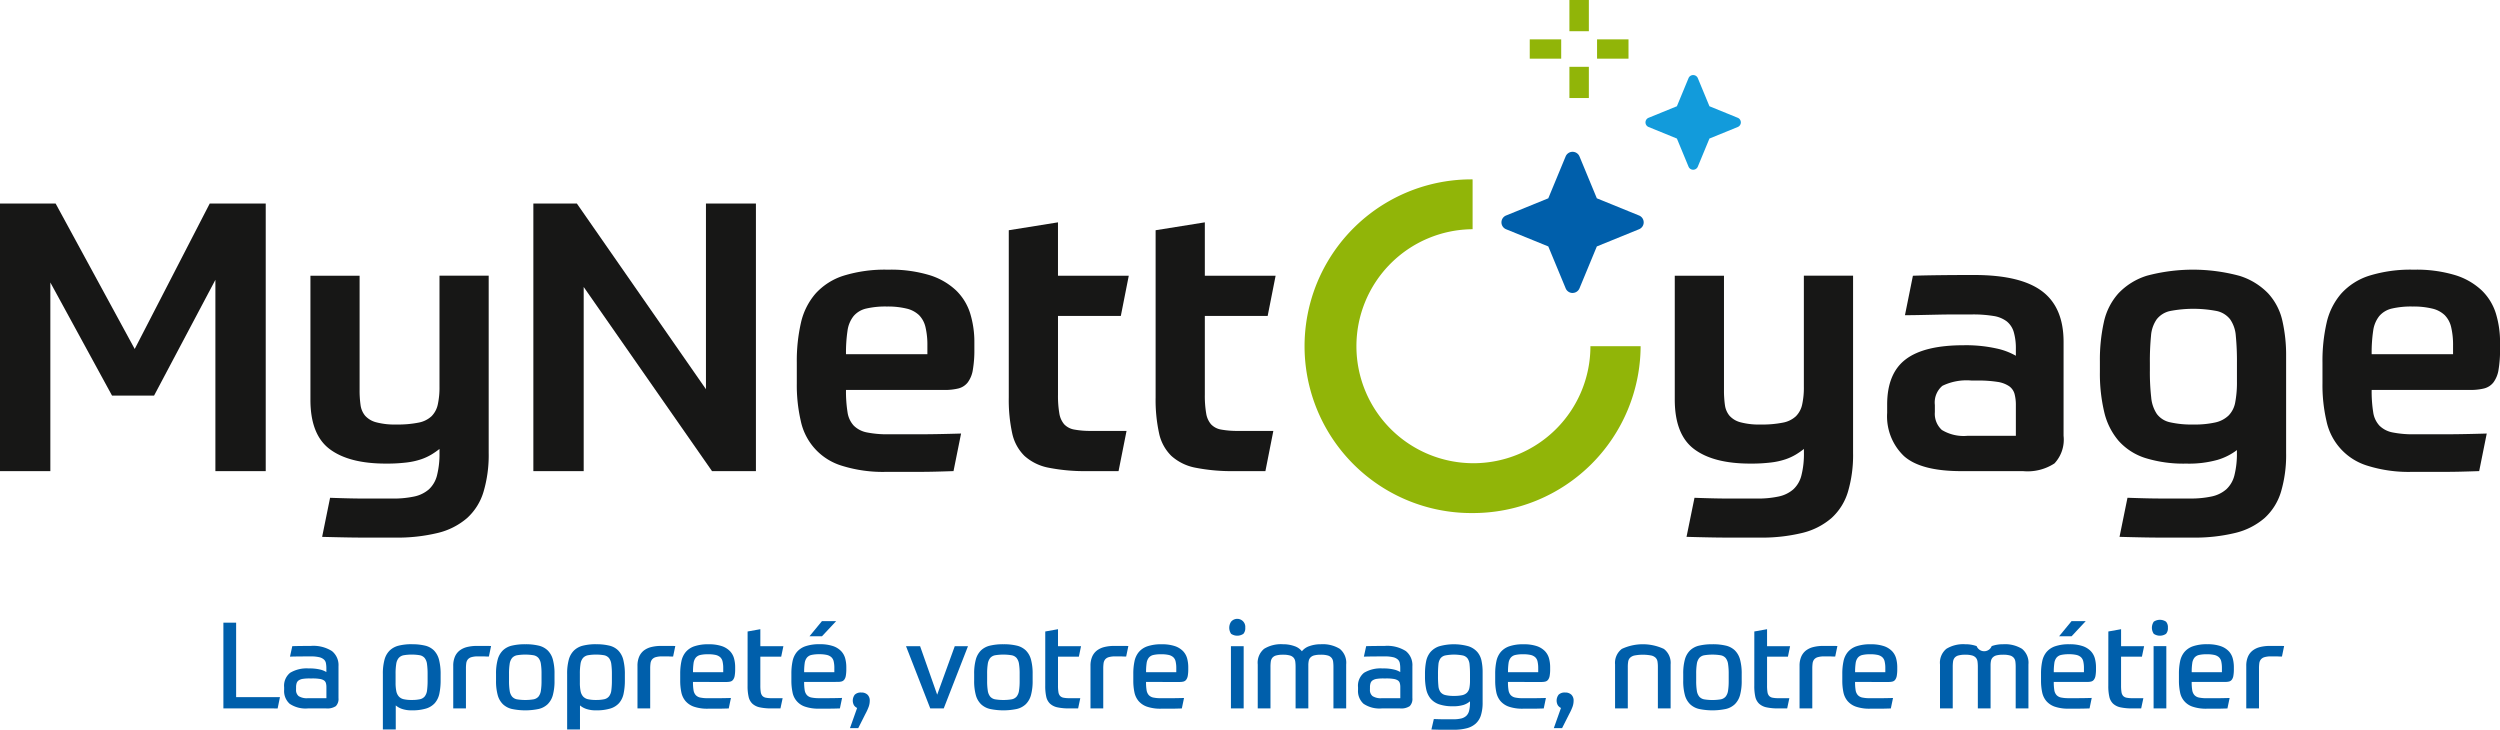 <svg id="Groupe_5" data-name="Groupe 5" xmlns="http://www.w3.org/2000/svg" xmlns:xlink="http://www.w3.org/1999/xlink" width="290.879" height="84.906" viewBox="0 0 290.879 84.906">
  <defs>
    <clipPath id="clip-path">
      <rect id="Rectangle_24" data-name="Rectangle 24" width="290.879" height="84.906" fill="none"/>
    </clipPath>
  </defs>
  <g id="Groupe_4" data-name="Groupe 4" clip-path="url(#clip-path)">
    <path id="Tracé_9" data-name="Tracé 9" d="M25.061,75.085V52.83L17.926,66.3h-4.89L5.858,53.137V75.085H0V43.955H6.474l9.2,16.92L24.4,43.955h6.518v31.13Z" transform="translate(0 -20.27)" fill="#171716"/>
    <path id="Tracé_10" data-name="Tracé 10" d="M68.825,85.373q1.233.044,2.224.066c.66.015,1.277.022,1.85.022h3.194a11.427,11.427,0,0,0,2.531-.24,3.778,3.778,0,0,0,1.7-.831,3.3,3.3,0,0,0,.946-1.64,10.165,10.165,0,0,0,.286-2.623v-.438a8.868,8.868,0,0,1-.946.656,6.333,6.333,0,0,1-1.189.546,8.435,8.435,0,0,1-1.673.372,19.111,19.111,0,0,1-2.444.131q-4.274,0-6.52-1.684t-2.245-5.749V59.533H72.26V72.825a12.106,12.106,0,0,0,.11,1.749A2.458,2.458,0,0,0,72.9,75.82a2.6,2.6,0,0,0,1.277.765,8.372,8.372,0,0,0,2.356.262,12.282,12.282,0,0,0,2.576-.219,3.038,3.038,0,0,0,1.52-.743,2.761,2.761,0,0,0,.726-1.355,9.214,9.214,0,0,0,.2-2.1v-12.9H87.28V80.17a14.98,14.98,0,0,1-.6,4.5,6.706,6.706,0,0,1-1.914,3.061,8.112,8.112,0,0,1-3.391,1.727,19.934,19.934,0,0,1-5.021.546H72.789q-.968,0-2.136-.022T67.9,89.92Z" transform="translate(-30.42 -27.454)" fill="#171716"/>
    <path id="Tracé_11" data-name="Tracé 11" d="M119.391,43.954l15.018,21.6v-21.6h5.814v31.13h-5.109L120.184,53.661V75.084h-5.857V43.954Z" transform="translate(-52.27 -20.27)" fill="#171716"/>
    <path id="Tracé_12" data-name="Tracé 12" d="M176.523,72.226a15.372,15.372,0,0,0,.177,2.579,2.906,2.906,0,0,0,.726,1.574,2.965,2.965,0,0,0,1.519.788,12.02,12.02,0,0,0,2.555.218h3.524q1.982,0,4.888-.087l-.88,4.372q-1.234.043-2.2.066t-1.872.022h-3.723a16.011,16.011,0,0,1-5.153-.7,6.921,6.921,0,0,1-4.822-5.225,18.456,18.456,0,0,1-.463-4.351V69.034a19.871,19.871,0,0,1,.485-4.635,7.8,7.8,0,0,1,1.7-3.388,7.417,7.417,0,0,1,3.257-2.077,16.268,16.268,0,0,1,5.176-.7,15.575,15.575,0,0,1,4.822.634,7.9,7.9,0,0,1,3.084,1.771,6.353,6.353,0,0,1,1.651,2.689,11.326,11.326,0,0,1,.485,3.388v.744a13.557,13.557,0,0,1-.177,2.426,3.3,3.3,0,0,1-.594,1.465,1.994,1.994,0,0,1-1.079.7,6.465,6.465,0,0,1-1.63.175Zm4.758-9.706a9.943,9.943,0,0,0-2.423.24,2.728,2.728,0,0,0-1.453.875,3.5,3.5,0,0,0-.705,1.7,17.324,17.324,0,0,0-.177,2.733h9.47V67.067a8.954,8.954,0,0,0-.22-2.142,2.932,2.932,0,0,0-.749-1.4,3.14,3.14,0,0,0-1.454-.765,9.279,9.279,0,0,0-2.29-.24" transform="translate(-78.09 -26.856)" fill="#171716"/>
    <path id="Tracé_13" data-name="Tracé 13" d="M229.01,76.955h-3.567a21.752,21.752,0,0,1-4.559-.393,5.817,5.817,0,0,1-2.82-1.377,5.226,5.226,0,0,1-1.431-2.646,18.307,18.307,0,0,1-.395-4.153V48.929l5.725-.918V54.22H230.2l-.925,4.679h-7.311V68.08a12.058,12.058,0,0,0,.154,2.143,2.576,2.576,0,0,0,.572,1.289,2.113,2.113,0,0,0,1.19.613,10.306,10.306,0,0,0,1.96.153h4.1Z" transform="translate(-98.865 -22.141)" fill="#171716"/>
    <path id="Tracé_14" data-name="Tracé 14" d="M260.49,76.955h-3.567a21.742,21.742,0,0,1-4.557-.393,5.81,5.81,0,0,1-2.819-1.377,5.206,5.206,0,0,1-1.431-2.646,18.227,18.227,0,0,1-.4-4.153V48.929l5.726-.918V54.22h8.236l-.925,4.679h-7.311V68.08a12.037,12.037,0,0,0,.155,2.143,2.544,2.544,0,0,0,.572,1.289,2.1,2.1,0,0,0,1.189.613,10.318,10.318,0,0,0,1.96.153h4.095Z" transform="translate(-113.258 -22.141)" fill="#171716"/>
    <path id="Tracé_15" data-name="Tracé 15" d="M361.294,85.373q1.234.044,2.225.066c.66.015,1.278.022,1.85.022h3.193a11.437,11.437,0,0,0,2.532-.24,3.781,3.781,0,0,0,1.7-.831,3.292,3.292,0,0,0,.946-1.64,10.137,10.137,0,0,0,.287-2.623v-.438a9.034,9.034,0,0,1-.946.656,6.367,6.367,0,0,1-1.19.546,8.413,8.413,0,0,1-1.672.372,19.129,19.129,0,0,1-2.445.131q-4.272,0-6.519-1.684T359,73.962V59.533h5.726V72.825a12.123,12.123,0,0,0,.109,1.749,2.459,2.459,0,0,0,.53,1.247,2.59,2.59,0,0,0,1.278.765,8.372,8.372,0,0,0,2.356.262,12.3,12.3,0,0,0,2.576-.219,3.032,3.032,0,0,0,1.519-.743,2.752,2.752,0,0,0,.726-1.355,9.2,9.2,0,0,0,.2-2.1v-12.9h5.726V80.17a15.035,15.035,0,0,1-.595,4.5,6.722,6.722,0,0,1-1.916,3.061,8.108,8.108,0,0,1-3.39,1.727,19.943,19.943,0,0,1-5.022.546h-3.568q-.968,0-2.136-.022t-2.751-.066Z" transform="translate(-164.138 -27.454)" fill="#171716"/>
    <path id="Tracé_16" data-name="Tracé 16" d="M425.049,78.084a4.047,4.047,0,0,1-1.058,3.213,5.719,5.719,0,0,1-3.656.9h-7.179q-4.715,0-6.673-1.749a6.383,6.383,0,0,1-1.959-5.028v-.962q0-3.628,2.158-5.268t6.738-1.64a16.4,16.4,0,0,1,3.81.372,7.783,7.783,0,0,1,2.269.853v-.787a6.818,6.818,0,0,0-.243-1.967,2.49,2.49,0,0,0-.815-1.246,3.415,3.415,0,0,0-1.564-.634,14.716,14.716,0,0,0-2.489-.175h-1.85c-.676,0-1.357.007-2.047.022l-2.047.043c-.676.015-1.293.023-1.85.023l.925-4.591q1.232-.042,3.082-.065t4.053-.022q5.373,0,7.884,1.881t2.512,5.9Zm-5.55,0V74.543a5.015,5.015,0,0,0-.154-1.334,1.639,1.639,0,0,0-.639-.9,3.3,3.3,0,0,0-1.366-.5,14.229,14.229,0,0,0-2.333-.152h-.662a6.467,6.467,0,0,0-3.391.612,2.529,2.529,0,0,0-.88,2.23v.831a2.543,2.543,0,0,0,.814,2.076,4.886,4.886,0,0,0,3.017.678Z" transform="translate(-184.95 -27.38)" fill="#171716"/>
    <path id="Tracé_17" data-name="Tracé 17" d="M466.069,79.223a7.046,7.046,0,0,1-2.247,1.136,12.346,12.346,0,0,1-3.655.438,14.94,14.94,0,0,1-4.778-.656,7.006,7.006,0,0,1-3.083-1.99,7.914,7.914,0,0,1-1.675-3.345,19.331,19.331,0,0,1-.506-4.678V68.9a20.263,20.263,0,0,1,.463-4.569,7.336,7.336,0,0,1,1.695-3.345,7.7,7.7,0,0,1,3.326-2.055,20.767,20.767,0,0,1,10.769.023A7.877,7.877,0,0,1,469.7,60.99a6.952,6.952,0,0,1,1.653,3.171,18,18,0,0,1,.44,4.131v11.28a15.038,15.038,0,0,1-.595,4.5,6.732,6.732,0,0,1-1.915,3.061,8.1,8.1,0,0,1-3.392,1.726,19.923,19.923,0,0,1-5.02.547H457.3q-.97,0-2.136-.022t-2.754-.066l.925-4.547q1.233.043,2.224.066t1.85.022h3.194a11.407,11.407,0,0,0,2.533-.24,3.768,3.768,0,0,0,1.695-.83,3.3,3.3,0,0,0,.949-1.64,10.209,10.209,0,0,0,.286-2.623ZM461,76.249a10.948,10.948,0,0,0,2.555-.241A3.232,3.232,0,0,0,465.1,75.2a2.922,2.922,0,0,0,.771-1.53,12.433,12.433,0,0,0,.2-2.448V69.079a30.6,30.6,0,0,0-.132-3.147,3.833,3.833,0,0,0-.661-1.924,2.7,2.7,0,0,0-1.541-.961,14.346,14.346,0,0,0-5.463,0,2.7,2.7,0,0,0-1.54.961,3.844,3.844,0,0,0-.661,1.924,30.28,30.28,0,0,0-.132,3.147v.875a25.876,25.876,0,0,0,.155,3.148,4.121,4.121,0,0,0,.659,1.923,2.591,2.591,0,0,0,1.519.962,11.32,11.32,0,0,0,2.731.262" transform="translate(-205.799 -26.856)" fill="#171716"/>
    <path id="Tracé_18" data-name="Tracé 18" d="M503.559,72.226a15.37,15.37,0,0,0,.177,2.579,2.906,2.906,0,0,0,.726,1.574,2.964,2.964,0,0,0,1.519.788,12.021,12.021,0,0,0,2.555.218h3.524q1.982,0,4.888-.087l-.88,4.372q-1.234.043-2.2.066t-1.872.022h-3.722a16.01,16.01,0,0,1-5.153-.7,6.921,6.921,0,0,1-4.822-5.225,18.457,18.457,0,0,1-.463-4.351V69.034a19.872,19.872,0,0,1,.485-4.635,7.8,7.8,0,0,1,1.7-3.388,7.418,7.418,0,0,1,3.257-2.077,16.268,16.268,0,0,1,5.176-.7,15.575,15.575,0,0,1,4.822.634,7.9,7.9,0,0,1,3.084,1.771,6.353,6.353,0,0,1,1.651,2.689,11.326,11.326,0,0,1,.485,3.388v.744a13.555,13.555,0,0,1-.177,2.426,3.3,3.3,0,0,1-.594,1.465,1.994,1.994,0,0,1-1.079.7,6.466,6.466,0,0,1-1.63.175Zm4.758-9.706a9.944,9.944,0,0,0-2.423.24,2.728,2.728,0,0,0-1.453.875,3.5,3.5,0,0,0-.705,1.7,17.322,17.322,0,0,0-.177,2.733h9.47V67.067a8.955,8.955,0,0,0-.22-2.142,2.932,2.932,0,0,0-.749-1.4,3.14,3.14,0,0,0-1.454-.765,9.279,9.279,0,0,0-2.29-.24" transform="translate(-227.612 -26.856)" fill="#171716"/>
    <g id="Groupe_96" data-name="Groupe 96">
      <path id="Tracé_7" data-name="Tracé 7" d="M330.128,49.2a.871.871,0,0,1-.805-.536L327.3,43.784l-4.911-2a.863.863,0,0,1,0-1.6l4.911-2,2.018-4.875a.874.874,0,0,1,1.611,0l2.018,4.875,4.911,2a.862.862,0,0,1,0,1.6l-4.911,2-2.018,4.875a.87.87,0,0,1-.806.536" transform="translate(-147.153 -15.111)" fill="#005fab"/>
      <path id="Tracé_8" data-name="Tracé 8" d="M299.192,77.557a19.413,19.413,0,1,1,0-38.825v5.8A13.613,13.613,0,1,0,312.9,58.145h5.842a19.506,19.506,0,0,1-19.555,19.412" transform="translate(-127.852 -17.862)" fill="#91b508"/>
      <path id="Tracé_19" data-name="Tracé 19" d="M363.815,21.715a.58.58,0,0,1-.362.536l-3.293,1.343-1.353,3.269a.585.585,0,0,1-1.08,0l-1.353-3.269-3.293-1.343a.578.578,0,0,1,0-1.072l3.293-1.343,1.353-3.27a.586.586,0,0,1,1.08,0l1.353,3.27,3.293,1.343a.58.58,0,0,1,.362.536" transform="translate(-161.264 -7.474)" fill="#129bdb"/>
      <rect id="Rectangle_20" data-name="Rectangle 20" width="2.262" height="3.632" transform="translate(182.604)" fill="#91b508"/>
      <rect id="Rectangle_21" data-name="Rectangle 21" width="2.262" height="3.632" transform="translate(182.604 7.774)" fill="#91b508"/>
      <rect id="Rectangle_22" data-name="Rectangle 22" width="3.659" height="2.246" transform="translate(185.82 4.58)" fill="#91b508"/>
      <rect id="Rectangle_23" data-name="Rectangle 23" width="3.659" height="2.246" transform="translate(177.989 4.58)" fill="#91b508"/>
    </g>
    <path id="Tracé_20" data-name="Tracé 20" d="M49.368,134.458v8.658h5.1l-.269,1.317H47.886v-9.975Z" transform="translate(-21.894 -62.006)" fill="#005fab"/>
    <path id="Tracé_21" data-name="Tracé 21" d="M67.232,145.541a1.191,1.191,0,0,1-.31.939,1.778,1.778,0,0,1-1.13.266H63.676a3.307,3.307,0,0,1-2.125-.54,1.992,1.992,0,0,1-.643-1.618v-.308a1.931,1.931,0,0,1,.7-1.681,3.753,3.753,0,0,1,2.18-.505,5.169,5.169,0,0,1,1.327.134,2.444,2.444,0,0,1,.706.287v-.421a3.184,3.184,0,0,0-.051-.609.76.76,0,0,0-.239-.434,1.257,1.257,0,0,0-.549-.266,4.165,4.165,0,0,0-.981-.092q-.592,0-1.264.008c-.445,0-.829.011-1.149.021l.267-1.219c.265-.01.589-.017.975-.021s.776-.008,1.171-.008a4.041,4.041,0,0,1,2.47.6,2.09,2.09,0,0,1,.762,1.757Zm-4.938-.966a.9.9,0,0,0,.3.736,1.764,1.764,0,0,0,1.086.244h2.146v-1.288a1.679,1.679,0,0,0-.057-.463.573.573,0,0,0-.225-.315,1.245,1.245,0,0,0-.494-.175,5.228,5.228,0,0,0-.861-.057h-.324a5,5,0,0,0-.77.049,1.181,1.181,0,0,0-.479.169.62.62,0,0,0-.248.315,1.479,1.479,0,0,0-.07.49Z" transform="translate(-27.848 -64.32)" fill="#005fab"/>
    <path id="Tracé_22" data-name="Tracé 22" d="M85.447,139.112a6.331,6.331,0,0,1,1.539.161,2.186,2.186,0,0,1,1.037.567,2.4,2.4,0,0,1,.586,1.086,6.7,6.7,0,0,1,.184,1.716v.63a7.479,7.479,0,0,1-.148,1.59,2.431,2.431,0,0,1-.524,1.093,2.236,2.236,0,0,1-1.022.637,5.531,5.531,0,0,1-1.666.21,3.4,3.4,0,0,1-1.121-.161,2.189,2.189,0,0,1-.74-.413v2.8h-1.5v-6.459a6.138,6.138,0,0,1,.191-1.661,2.352,2.352,0,0,1,.6-1.064,2.314,2.314,0,0,1,1.045-.568,6.1,6.1,0,0,1,1.537-.167m-.015,6.486a4.316,4.316,0,0,0,.954-.084.988.988,0,0,0,.564-.336,1.427,1.427,0,0,0,.267-.707,9.039,9.039,0,0,0,.063-1.2v-.63a8.445,8.445,0,0,0-.07-1.225,1.405,1.405,0,0,0-.275-.7.974.974,0,0,0-.565-.322,5.713,5.713,0,0,0-1.87,0,1.033,1.033,0,0,0-.579.315,1.362,1.362,0,0,0-.289.68,7.021,7.021,0,0,0-.078,1.184v.994a4.88,4.88,0,0,0,.085,1.009,1.316,1.316,0,0,0,.3.624,1.083,1.083,0,0,0,.579.315,4.142,4.142,0,0,0,.916.084" transform="translate(-37.525 -64.153)" fill="#005fab"/>
    <path id="Tracé_23" data-name="Tracé 23" d="M97.155,146.746v-4.959a2.623,2.623,0,0,1,.2-1.072A1.807,1.807,0,0,1,97.91,140a2.349,2.349,0,0,1,.867-.4,4.7,4.7,0,0,1,1.13-.126h1.043c.246,0,.447.005.606.013l-.252,1.22h-.142c-.085,0-.189,0-.31-.008s-.254-.007-.4-.007h-.409a2.626,2.626,0,0,0-.776.091.845.845,0,0,0-.422.273.9.9,0,0,0-.178.448,4.689,4.689,0,0,0-.034.6v4.637Z" transform="translate(-44.42 -64.32)" fill="#005fab"/>
    <path id="Tracé_24" data-name="Tracé 24" d="M109.734,139.112a6.5,6.5,0,0,1,1.558.161,2.257,2.257,0,0,1,1.051.56,2.361,2.361,0,0,1,.6,1.065,6.2,6.2,0,0,1,.191,1.674v.771a6.2,6.2,0,0,1-.191,1.674,2.36,2.36,0,0,1-.6,1.064,2.258,2.258,0,0,1-1.051.561,7.628,7.628,0,0,1-3.119,0,2.258,2.258,0,0,1-1.052-.561,2.354,2.354,0,0,1-.6-1.064,6.174,6.174,0,0,1-.191-1.674v-.771a6.174,6.174,0,0,1,.191-1.674,2.355,2.355,0,0,1,.6-1.065,2.256,2.256,0,0,1,1.052-.56,6.511,6.511,0,0,1,1.561-.161m1.889,3.46a7.233,7.233,0,0,0-.077-1.184,1.415,1.415,0,0,0-.282-.68,1.007,1.007,0,0,0-.573-.315,6.013,6.013,0,0,0-1.919,0,1,1,0,0,0-.573.315,1.415,1.415,0,0,0-.282.68,7.232,7.232,0,0,0-.077,1.184v.771a7.25,7.25,0,0,0,.077,1.184,1.411,1.411,0,0,0,.282.679,1,1,0,0,0,.573.316,6.054,6.054,0,0,0,1.919,0,1.008,1.008,0,0,0,.573-.316,1.411,1.411,0,0,0,.282-.679,7.251,7.251,0,0,0,.077-1.184Z" transform="translate(-48.615 -64.153)" fill="#005fab"/>
    <path id="Tracé_25" data-name="Tracé 25" d="M124.943,139.112a6.313,6.313,0,0,1,1.537.161,2.17,2.17,0,0,1,1.037.567,2.391,2.391,0,0,1,.587,1.086,6.809,6.809,0,0,1,.182,1.716v.63a7.34,7.34,0,0,1-.148,1.59,2.429,2.429,0,0,1-.522,1.093,2.255,2.255,0,0,1-1.024.637,5.523,5.523,0,0,1-1.664.21,3.39,3.39,0,0,1-1.121-.161,2.2,2.2,0,0,1-.743-.413v2.8H121.57v-6.459a6.138,6.138,0,0,1,.191-1.661,2.352,2.352,0,0,1,.6-1.064,2.3,2.3,0,0,1,1.043-.568,6.132,6.132,0,0,1,1.539-.167m-.015,6.486a4.3,4.3,0,0,0,.952-.084.988.988,0,0,0,.564-.336,1.407,1.407,0,0,0,.269-.707,9.038,9.038,0,0,0,.064-1.2v-.63a8.444,8.444,0,0,0-.07-1.225,1.436,1.436,0,0,0-.275-.7.981.981,0,0,0-.565-.322,5.713,5.713,0,0,0-1.87,0,1.021,1.021,0,0,0-.579.315,1.358,1.358,0,0,0-.29.68,7.227,7.227,0,0,0-.077,1.184v.994a4.88,4.88,0,0,0,.085,1.009,1.314,1.314,0,0,0,.295.624,1.1,1.1,0,0,0,.579.315,4.176,4.176,0,0,0,.918.084" transform="translate(-55.582 -64.153)" fill="#005fab"/>
    <path id="Tracé_26" data-name="Tracé 26" d="M136.648,146.746v-4.959a2.623,2.623,0,0,1,.2-1.072A1.826,1.826,0,0,1,137.4,140a2.376,2.376,0,0,1,.869-.4,4.676,4.676,0,0,1,1.128-.126h1.045c.244,0,.445.005.606.013l-.254,1.22h-.14c-.085,0-.189,0-.312-.008s-.254-.007-.394-.007h-.409a2.606,2.606,0,0,0-.776.091.852.852,0,0,0-.424.273.924.924,0,0,0-.176.448,4.661,4.661,0,0,0-.036.6v4.637Z" transform="translate(-62.476 -64.32)" fill="#005fab"/>
    <path id="Tracé_27" data-name="Tracé 27" d="M147.3,143.5a5.7,5.7,0,0,0,.064.953,1.123,1.123,0,0,0,.254.574.987.987,0,0,0,.53.287,4.235,4.235,0,0,0,.9.077h1.037c.418,0,.963-.008,1.631-.027l-.255,1.218c-.293.01-.541.016-.749.021s-.4.008-.572.008h-1.092a4.816,4.816,0,0,1-1.631-.232,2.278,2.278,0,0,1-.988-.658,2.316,2.316,0,0,1-.488-1.037,6.64,6.64,0,0,1-.127-1.351v-.785a6.871,6.871,0,0,1,.136-1.435,2.459,2.459,0,0,1,.494-1.079,2.273,2.273,0,0,1,1-.68,4.9,4.9,0,0,1,1.673-.238,4.651,4.651,0,0,1,1.546.217,2.39,2.39,0,0,1,.946.588,1.986,1.986,0,0,1,.473.855,3.929,3.929,0,0,1,.127,1v.211a4.385,4.385,0,0,1-.057.8,1.057,1.057,0,0,1-.185.456.571.571,0,0,1-.316.211,1.891,1.891,0,0,1-.46.048Zm1.752-3.222a3.918,3.918,0,0,0-.9.083.973.973,0,0,0-.53.316,1.3,1.3,0,0,0-.254.638,6.955,6.955,0,0,0-.064,1.05h3.516v-.477a3.336,3.336,0,0,0-.079-.776.947.947,0,0,0-.282-.5,1.2,1.2,0,0,0-.543-.259,3.967,3.967,0,0,0-.861-.077" transform="translate(-66.671 -64.153)" fill="#005fab"/>
    <path id="Tracé_28" data-name="Tracé 28" d="M160.253,136.128l1.482-.266v1.975h2.682l-.255,1.219h-2.428v3.362a4.912,4.912,0,0,0,.049.757.882.882,0,0,0,.191.448.746.746,0,0,0,.4.21,3.259,3.259,0,0,0,.67.056h1.285l-.255,1.191h-1.016a6.334,6.334,0,0,1-1.391-.126,1.82,1.82,0,0,1-.861-.427,1.586,1.586,0,0,1-.436-.805,5.51,5.51,0,0,1-.121-1.261Z" transform="translate(-73.268 -62.654)" fill="#005fab"/>
    <path id="Tracé_29" data-name="Tracé 29" d="M171.122,141.194a5.754,5.754,0,0,0,.064.953,1.117,1.117,0,0,0,.255.574.973.973,0,0,0,.528.287,4.22,4.22,0,0,0,.9.077h1.037q.63,0,1.631-.027l-.254,1.219-.746.021c-.208,0-.4.007-.573.007h-1.095a4.824,4.824,0,0,1-1.63-.231,2.167,2.167,0,0,1-1.473-1.7,6.56,6.56,0,0,1-.128-1.351v-.785a7.029,7.029,0,0,1,.134-1.435,2.478,2.478,0,0,1,.494-1.079,2.279,2.279,0,0,1,1-.679,4.882,4.882,0,0,1,1.671-.238,4.615,4.615,0,0,1,1.546.217,2.368,2.368,0,0,1,.946.588,1.967,1.967,0,0,1,.473.855,3.93,3.93,0,0,1,.128,1v.21a4.387,4.387,0,0,1-.058.8,1.031,1.031,0,0,1-.182.455.577.577,0,0,1-.318.211,1.853,1.853,0,0,1-.458.048Zm1.749-3.222a3.905,3.905,0,0,0-.9.084.957.957,0,0,0-.528.316,1.292,1.292,0,0,0-.255.637,7.029,7.029,0,0,0-.064,1.05h3.513v-.476a3.352,3.352,0,0,0-.076-.777.952.952,0,0,0-.284-.5,1.2,1.2,0,0,0-.543-.259,3.955,3.955,0,0,0-.861-.077m.325-3.853h1.652l-1.652,1.765h-1.453Z" transform="translate(-77.56 -61.851)" fill="#005fab"/>
    <path id="Tracé_30" data-name="Tracé 30" d="M183.155,153.684h-.961l.834-2.353a.87.87,0,0,1-.373-.322,1.134,1.134,0,0,1,.1-1.22.992.992,0,0,1,.754-.251,1,1,0,0,1,.727.251.93.93,0,0,1,.261.7,2.081,2.081,0,0,1-.112.672,6.207,6.207,0,0,1-.395.869Z" transform="translate(-83.3 -68.961)" fill="#005fab"/>
    <path id="Tracé_31" data-name="Tracé 31" d="M195.847,139.528l1.989,5.645,2.046-5.645h1.539l-2.823,7.243h-1.567l-2.823-7.243Z" transform="translate(-88.793 -64.345)" fill="#005fab"/>
    <path id="Tracé_32" data-name="Tracé 32" d="M212.222,139.112a6.5,6.5,0,0,1,1.558.161,2.257,2.257,0,0,1,1.051.56,2.361,2.361,0,0,1,.6,1.065,6.2,6.2,0,0,1,.191,1.674v.771a6.2,6.2,0,0,1-.191,1.674,2.36,2.36,0,0,1-.6,1.064,2.259,2.259,0,0,1-1.051.561,7.628,7.628,0,0,1-3.119,0,2.258,2.258,0,0,1-1.052-.561,2.354,2.354,0,0,1-.6-1.064,6.174,6.174,0,0,1-.191-1.674v-.771a6.175,6.175,0,0,1,.191-1.674,2.355,2.355,0,0,1,.6-1.065,2.256,2.256,0,0,1,1.052-.56,6.511,6.511,0,0,1,1.561-.161m1.889,3.46a7.232,7.232,0,0,0-.077-1.184,1.415,1.415,0,0,0-.282-.68,1.007,1.007,0,0,0-.573-.315,6.013,6.013,0,0,0-1.919,0,1,1,0,0,0-.573.315,1.415,1.415,0,0,0-.282.68,7.232,7.232,0,0,0-.077,1.184v.771a7.25,7.25,0,0,0,.077,1.184,1.411,1.411,0,0,0,.282.679,1,1,0,0,0,.573.316,6.054,6.054,0,0,0,1.919,0,1.008,1.008,0,0,0,.573-.316,1.411,1.411,0,0,0,.282-.679,7.25,7.25,0,0,0,.077-1.184Z" transform="translate(-95.473 -64.153)" fill="#005fab"/>
    <path id="Tracé_33" data-name="Tracé 33" d="M224.058,136.128l1.482-.266v1.975h2.68l-.252,1.219H225.54v3.362a4.649,4.649,0,0,0,.049.757.846.846,0,0,0,.191.448.731.731,0,0,0,.4.21,3.259,3.259,0,0,0,.67.056h1.283l-.252,1.191h-1.018a6.3,6.3,0,0,1-1.389-.126,1.82,1.82,0,0,1-.861-.427,1.589,1.589,0,0,1-.439-.805,5.651,5.651,0,0,1-.119-1.261Z" transform="translate(-102.44 -62.654)" fill="#005fab"/>
    <path id="Tracé_34" data-name="Tracé 34" d="M233.753,146.746v-4.959a2.623,2.623,0,0,1,.2-1.072,1.826,1.826,0,0,1,.558-.715,2.376,2.376,0,0,1,.869-.4,4.677,4.677,0,0,1,1.128-.126h1.045c.244,0,.445.005.606.013l-.254,1.22h-.14c-.085,0-.189,0-.312-.008s-.254-.007-.394-.007h-.409a2.606,2.606,0,0,0-.776.091.852.852,0,0,0-.424.273.924.924,0,0,0-.176.448,4.661,4.661,0,0,0-.036.6v4.637Z" transform="translate(-106.873 -64.32)" fill="#005fab"/>
    <path id="Tracé_35" data-name="Tracé 35" d="M244.411,143.5a5.7,5.7,0,0,0,.064.953,1.123,1.123,0,0,0,.254.574.987.987,0,0,0,.53.287,4.236,4.236,0,0,0,.9.077H247.2c.418,0,.963-.008,1.631-.027l-.255,1.218c-.293.01-.541.016-.749.021s-.4.008-.572.008h-1.092a4.816,4.816,0,0,1-1.631-.232,2.278,2.278,0,0,1-.988-.658,2.316,2.316,0,0,1-.488-1.037,6.639,6.639,0,0,1-.127-1.351v-.785a6.871,6.871,0,0,1,.136-1.435,2.459,2.459,0,0,1,.494-1.079,2.273,2.273,0,0,1,1-.68,4.9,4.9,0,0,1,1.673-.238,4.651,4.651,0,0,1,1.546.217,2.39,2.39,0,0,1,.946.588,1.986,1.986,0,0,1,.473.855,3.929,3.929,0,0,1,.127,1v.211a4.385,4.385,0,0,1-.057.8,1.057,1.057,0,0,1-.185.456.572.572,0,0,1-.316.211,1.891,1.891,0,0,1-.46.048Zm1.752-3.222a3.918,3.918,0,0,0-.9.083.973.973,0,0,0-.53.316,1.3,1.3,0,0,0-.254.638,6.957,6.957,0,0,0-.064,1.05h3.516v-.477a3.336,3.336,0,0,0-.079-.776.947.947,0,0,0-.282-.5,1.2,1.2,0,0,0-.543-.259,3.968,3.968,0,0,0-.861-.077" transform="translate(-111.068 -64.153)" fill="#005fab"/>
    <path id="Tracé_36" data-name="Tracé 36" d="M265.359,134.758a.971.971,0,0,1-.219.707,1.277,1.277,0,0,1-1.426,0,1.252,1.252,0,0,1,0-1.414.937.937,0,0,1,1.645.707m-1.667,2.144h1.482v7.243h-1.482Z" transform="translate(-120.471 -61.718)" fill="#005fab"/>
    <path id="Tracé_37" data-name="Tracé 37" d="M269.605,146.579v-5.114a2.091,2.091,0,0,1,.742-1.821,3.745,3.745,0,0,1,2.195-.532,3.84,3.84,0,0,1,1.326.217,1.848,1.848,0,0,1,.876.6,1.848,1.848,0,0,1,.876-.6,3.84,3.84,0,0,1,1.326-.217,3.783,3.783,0,0,1,2.2.532,2.082,2.082,0,0,1,.749,1.821v5.114h-1.482V141.76a4.765,4.765,0,0,0-.036-.617.865.865,0,0,0-.185-.448.887.887,0,0,0-.436-.274,2.859,2.859,0,0,0-.812-.091,3,3,0,0,0-.762.077.924.924,0,0,0-.436.238.8.8,0,0,0-.206.393,2.6,2.6,0,0,0-.049.525v5.016h-1.482V141.76a4.778,4.778,0,0,0-.036-.617.881.881,0,0,0-.182-.448.906.906,0,0,0-.439-.274,2.848,2.848,0,0,0-.81-.091,2.888,2.888,0,0,0-.806.091.853.853,0,0,0-.437.274.915.915,0,0,0-.176.448,4.77,4.77,0,0,0-.036.617v4.819Z" transform="translate(-123.265 -64.153)" fill="#005fab"/>
    <path id="Tracé_38" data-name="Tracé 38" d="M297.427,145.541a1.191,1.191,0,0,1-.31.939,1.778,1.778,0,0,1-1.13.266h-2.116a3.307,3.307,0,0,1-2.125-.54,1.992,1.992,0,0,1-.643-1.618v-.308a1.931,1.931,0,0,1,.7-1.681,3.753,3.753,0,0,1,2.18-.505,5.17,5.17,0,0,1,1.327.134,2.445,2.445,0,0,1,.706.287v-.421a3.186,3.186,0,0,0-.051-.609.76.76,0,0,0-.239-.434,1.257,1.257,0,0,0-.549-.266,4.165,4.165,0,0,0-.981-.092q-.592,0-1.264.008c-.445,0-.829.011-1.149.021l.267-1.219c.265-.01.589-.017.975-.021s.776-.008,1.171-.008a4.041,4.041,0,0,1,2.47.6,2.09,2.09,0,0,1,.762,1.757Zm-4.938-.966a.9.9,0,0,0,.3.736,1.764,1.764,0,0,0,1.086.244h2.146v-1.288a1.679,1.679,0,0,0-.057-.463.573.573,0,0,0-.225-.315,1.245,1.245,0,0,0-.494-.175,5.228,5.228,0,0,0-.861-.057h-.324a5,5,0,0,0-.77.049,1.18,1.18,0,0,0-.479.169.62.62,0,0,0-.248.315,1.479,1.479,0,0,0-.07.49Z" transform="translate(-133.094 -64.32)" fill="#005fab"/>
    <path id="Tracé_39" data-name="Tracé 39" d="M310.693,145.753a2.226,2.226,0,0,1-.734.413,3.892,3.892,0,0,1-1.257.161,4.776,4.776,0,0,1-1.616-.23,2.25,2.25,0,0,1-.988-.672,2.542,2.542,0,0,1-.5-1.079,6.864,6.864,0,0,1-.142-1.464v-.323a7.34,7.34,0,0,1,.128-1.435,2.434,2.434,0,0,1,.494-1.086,2.313,2.313,0,0,1,1.024-.686,6.3,6.3,0,0,1,3.429,0,2.333,2.333,0,0,1,1.016.665,2.3,2.3,0,0,1,.487,1.023,6.249,6.249,0,0,1,.128,1.31v3.529a4.907,4.907,0,0,1-.191,1.472,2.207,2.207,0,0,1-.6.981,2.463,2.463,0,0,1-1.052.553,5.856,5.856,0,0,1-1.531.175H307.6c-.2,0-.409,0-.634-.006l-.763-.021.282-1.22q.706.028,1.221.029h1.066a3.8,3.8,0,0,0,.889-.091,1.348,1.348,0,0,0,.6-.308,1.213,1.213,0,0,0,.331-.6,3.925,3.925,0,0,0,.1-.967Zm-1.864-.63a4.364,4.364,0,0,0,.952-.084,1.137,1.137,0,0,0,.566-.295,1.1,1.1,0,0,0,.276-.553,4.5,4.5,0,0,0,.07-.876v-.673a11.671,11.671,0,0,0-.049-1.169,1.484,1.484,0,0,0-.233-.707.965.965,0,0,0-.557-.35,5.387,5.387,0,0,0-2.046,0,.951.951,0,0,0-.557.35,1.439,1.439,0,0,0-.233.707,11.054,11.054,0,0,0-.049,1.169v.155a11.072,11.072,0,0,0,.049,1.169,1.4,1.4,0,0,0,.24.708,1,1,0,0,0,.557.349,4.06,4.06,0,0,0,1.016.1" transform="translate(-139.656 -64.153)" fill="#005fab"/>
    <path id="Tracé_40" data-name="Tracé 40" d="M321.993,143.5a5.7,5.7,0,0,0,.064.953,1.124,1.124,0,0,0,.254.574.987.987,0,0,0,.53.287,4.235,4.235,0,0,0,.9.077h1.037c.418,0,.963-.008,1.631-.027l-.255,1.218c-.293.01-.541.016-.749.021s-.4.008-.572.008h-1.092a4.816,4.816,0,0,1-1.631-.232,2.278,2.278,0,0,1-.988-.658,2.316,2.316,0,0,1-.488-1.037,6.64,6.64,0,0,1-.127-1.351v-.785a6.871,6.871,0,0,1,.136-1.435,2.46,2.46,0,0,1,.494-1.079,2.273,2.273,0,0,1,1-.68,4.9,4.9,0,0,1,1.673-.238,4.651,4.651,0,0,1,1.546.217,2.39,2.39,0,0,1,.946.588,1.986,1.986,0,0,1,.473.855,3.93,3.93,0,0,1,.127,1v.211a4.388,4.388,0,0,1-.057.8,1.058,1.058,0,0,1-.185.456.571.571,0,0,1-.316.211,1.892,1.892,0,0,1-.46.048Zm1.752-3.222a3.917,3.917,0,0,0-.9.083.973.973,0,0,0-.53.316,1.3,1.3,0,0,0-.254.638,6.955,6.955,0,0,0-.064,1.05h3.516v-.477a3.336,3.336,0,0,0-.079-.776.947.947,0,0,0-.282-.5,1.2,1.2,0,0,0-.543-.259,3.968,3.968,0,0,0-.861-.077" transform="translate(-146.539 -64.153)" fill="#005fab"/>
    <path id="Tracé_41" data-name="Tracé 41" d="M334.03,153.684h-.961l.834-2.353a.87.87,0,0,1-.373-.322,1.134,1.134,0,0,1,.1-1.22.992.992,0,0,1,.754-.251,1,1,0,0,1,.727.251.93.93,0,0,1,.261.7,2.081,2.081,0,0,1-.112.672,6.205,6.205,0,0,1-.395.869Z" transform="translate(-152.281 -68.961)" fill="#005fab"/>
    <path id="Tracé_42" data-name="Tracé 42" d="M346.2,146.579v-5.114a2.047,2.047,0,0,1,.782-1.807,5.767,5.767,0,0,1,4.9,0,2.047,2.047,0,0,1,.782,1.807v5.114h-1.482V141.76a3.846,3.846,0,0,0-.042-.617.83.83,0,0,0-.21-.448,1.077,1.077,0,0,0-.524-.274,5.278,5.278,0,0,0-1.947,0,1.08,1.08,0,0,0-.524.274.826.826,0,0,0-.21.448,3.771,3.771,0,0,0-.043.617v4.819Z" transform="translate(-158.285 -64.153)" fill="#005fab"/>
    <path id="Tracé_43" data-name="Tracé 43" d="M364.215,139.112a6.5,6.5,0,0,1,1.558.161,2.257,2.257,0,0,1,1.051.56,2.361,2.361,0,0,1,.6,1.065,6.2,6.2,0,0,1,.191,1.674v.771a6.2,6.2,0,0,1-.191,1.674,2.36,2.36,0,0,1-.6,1.064,2.259,2.259,0,0,1-1.051.561,7.628,7.628,0,0,1-3.119,0,2.258,2.258,0,0,1-1.052-.561,2.354,2.354,0,0,1-.6-1.064,6.174,6.174,0,0,1-.191-1.674v-.771A6.174,6.174,0,0,1,361,140.9a2.355,2.355,0,0,1,.6-1.065,2.256,2.256,0,0,1,1.052-.56,6.511,6.511,0,0,1,1.561-.161m1.889,3.46a7.232,7.232,0,0,0-.077-1.184,1.415,1.415,0,0,0-.282-.68,1.007,1.007,0,0,0-.573-.315,6.013,6.013,0,0,0-1.919,0,1,1,0,0,0-.573.315,1.415,1.415,0,0,0-.282.68,7.232,7.232,0,0,0-.077,1.184v.771a7.25,7.25,0,0,0,.077,1.184,1.411,1.411,0,0,0,.282.679,1,1,0,0,0,.573.316,6.053,6.053,0,0,0,1.919,0,1.008,1.008,0,0,0,.573-.316,1.411,1.411,0,0,0,.282-.679,7.25,7.25,0,0,0,.077-1.184Z" transform="translate(-164.965 -64.153)" fill="#005fab"/>
    <path id="Tracé_44" data-name="Tracé 44" d="M376.05,136.128l1.482-.266v1.975h2.68l-.252,1.219h-2.428v3.362a4.654,4.654,0,0,0,.049.757.846.846,0,0,0,.191.448.731.731,0,0,0,.4.21,3.259,3.259,0,0,0,.67.056h1.283l-.252,1.191h-1.018a6.3,6.3,0,0,1-1.389-.126,1.82,1.82,0,0,1-.861-.427,1.589,1.589,0,0,1-.439-.805,5.648,5.648,0,0,1-.119-1.261Z" transform="translate(-171.932 -62.654)" fill="#005fab"/>
    <path id="Tracé_45" data-name="Tracé 45" d="M385.745,146.746v-4.959a2.623,2.623,0,0,1,.2-1.072A1.826,1.826,0,0,1,386.5,140a2.376,2.376,0,0,1,.869-.4,4.676,4.676,0,0,1,1.128-.126h1.045c.244,0,.445.005.606.013l-.254,1.22h-.14c-.085,0-.189,0-.312-.008s-.254-.007-.394-.007h-.409a2.606,2.606,0,0,0-.776.091.851.851,0,0,0-.424.273.923.923,0,0,0-.176.448,4.661,4.661,0,0,0-.036.6v4.637Z" transform="translate(-176.364 -64.32)" fill="#005fab"/>
    <path id="Tracé_46" data-name="Tracé 46" d="M396.4,143.5a5.691,5.691,0,0,0,.064.953,1.123,1.123,0,0,0,.254.574.987.987,0,0,0,.53.287,4.236,4.236,0,0,0,.9.077h1.037c.418,0,.963-.008,1.631-.027l-.255,1.218c-.293.01-.541.016-.749.021s-.4.008-.572.008h-1.092a4.816,4.816,0,0,1-1.631-.232,2.278,2.278,0,0,1-.988-.658,2.316,2.316,0,0,1-.488-1.037,6.638,6.638,0,0,1-.127-1.351v-.785a6.871,6.871,0,0,1,.136-1.435,2.459,2.459,0,0,1,.494-1.079,2.273,2.273,0,0,1,1-.68,4.9,4.9,0,0,1,1.673-.238,4.65,4.65,0,0,1,1.546.217,2.39,2.39,0,0,1,.946.588,1.985,1.985,0,0,1,.473.855,3.927,3.927,0,0,1,.127,1v.211a4.388,4.388,0,0,1-.057.8,1.057,1.057,0,0,1-.185.456.571.571,0,0,1-.316.211,1.891,1.891,0,0,1-.46.048Zm1.752-3.222a3.918,3.918,0,0,0-.9.083.973.973,0,0,0-.53.316,1.3,1.3,0,0,0-.254.638,6.947,6.947,0,0,0-.064,1.05h3.516v-.477a3.337,3.337,0,0,0-.079-.776.947.947,0,0,0-.282-.5,1.2,1.2,0,0,0-.543-.259,3.967,3.967,0,0,0-.861-.077" transform="translate(-180.56 -64.153)" fill="#005fab"/>
    <path id="Tracé_47" data-name="Tracé 47" d="M415.851,146.579v-5.114a2.091,2.091,0,0,1,.742-1.821,3.745,3.745,0,0,1,2.195-.532,3.84,3.84,0,0,1,1.326.217.941.941,0,0,0,1.751,0,3.84,3.84,0,0,1,1.326-.217,3.782,3.782,0,0,1,2.2.532,2.082,2.082,0,0,1,.749,1.821v5.114h-1.482V141.76a4.77,4.77,0,0,0-.036-.617.865.865,0,0,0-.185-.448.887.887,0,0,0-.436-.274,2.86,2.86,0,0,0-.812-.091,3,3,0,0,0-.762.077.924.924,0,0,0-.436.238.8.8,0,0,0-.206.393,2.593,2.593,0,0,0-.049.525v5.016h-1.482V141.76a4.784,4.784,0,0,0-.036-.617.881.881,0,0,0-.182-.448.906.906,0,0,0-.439-.274,2.848,2.848,0,0,0-.81-.091,2.888,2.888,0,0,0-.805.091.853.853,0,0,0-.437.274.915.915,0,0,0-.176.448,4.77,4.77,0,0,0-.036.617v4.819Z" transform="translate(-190.129 -64.153)" fill="#005fab"/>
    <path id="Tracé_48" data-name="Tracé 48" d="M438.989,141.194a5.762,5.762,0,0,0,.064.953,1.117,1.117,0,0,0,.255.574.979.979,0,0,0,.53.287,4.2,4.2,0,0,0,.9.077h1.037c.418,0,.963-.009,1.631-.027l-.254,1.219-.749.021c-.208,0-.4.007-.573.007H440.74a4.817,4.817,0,0,1-1.631-.231,2.287,2.287,0,0,1-.988-.659,2.312,2.312,0,0,1-.487-1.037,6.6,6.6,0,0,1-.128-1.351v-.785a6.871,6.871,0,0,1,.136-1.435,2.46,2.46,0,0,1,.494-1.079,2.272,2.272,0,0,1,1-.679,4.9,4.9,0,0,1,1.673-.238,4.632,4.632,0,0,1,1.546.217,2.383,2.383,0,0,1,.946.588,1.989,1.989,0,0,1,.473.855,3.93,3.93,0,0,1,.128,1v.21a4.391,4.391,0,0,1-.058.8,1.051,1.051,0,0,1-.185.455.564.564,0,0,1-.316.211,1.858,1.858,0,0,1-.46.048Zm1.751-3.222a3.882,3.882,0,0,0-.9.084.963.963,0,0,0-.53.316,1.292,1.292,0,0,0-.255.637,7.039,7.039,0,0,0-.064,1.05H442.5v-.476a3.34,3.34,0,0,0-.078-.777.953.953,0,0,0-.282-.5,1.212,1.212,0,0,0-.543-.259,3.967,3.967,0,0,0-.861-.077m.325-3.853h1.65l-1.65,1.765H439.61Z" transform="translate(-200.03 -61.851)" fill="#005fab"/>
    <path id="Tracé_49" data-name="Tracé 49" d="M451.937,136.128l1.482-.266v1.975H456.1l-.255,1.219h-2.428v3.362a4.915,4.915,0,0,0,.049.757.882.882,0,0,0,.191.448.746.746,0,0,0,.4.21,3.259,3.259,0,0,0,.67.056h1.285l-.255,1.191h-1.016a6.335,6.335,0,0,1-1.391-.126,1.82,1.82,0,0,1-.861-.427,1.586,1.586,0,0,1-.436-.805,5.512,5.512,0,0,1-.121-1.261Z" transform="translate(-206.628 -62.654)" fill="#005fab"/>
    <path id="Tracé_50" data-name="Tracé 50" d="M463.134,134.758a.964.964,0,0,1-.218.707,1.275,1.275,0,0,1-1.425,0,1.255,1.255,0,0,1,0-1.414,1.275,1.275,0,0,1,1.425,0,.965.965,0,0,1,.218.707M461.47,136.9h1.482v7.243H461.47Z" transform="translate(-210.896 -61.718)" fill="#005fab"/>
    <path id="Tracé_51" data-name="Tracé 51" d="M468.552,143.5a5.694,5.694,0,0,0,.064.953,1.124,1.124,0,0,0,.254.574.98.98,0,0,0,.528.287,4.263,4.263,0,0,0,.9.077h1.037q.63,0,1.631-.027l-.255,1.218c-.29.01-.541.016-.746.021s-.4.008-.572.008H470.3a4.825,4.825,0,0,1-1.631-.232,2.168,2.168,0,0,1-1.474-1.7,6.64,6.64,0,0,1-.127-1.351v-.785a7.031,7.031,0,0,1,.134-1.435,2.483,2.483,0,0,1,.494-1.079,2.28,2.28,0,0,1,1-.68,4.882,4.882,0,0,1,1.671-.238,4.633,4.633,0,0,1,1.546.217,2.374,2.374,0,0,1,.946.588,1.964,1.964,0,0,1,.473.855,3.93,3.93,0,0,1,.127,1v.211a4.382,4.382,0,0,1-.057.8,1.031,1.031,0,0,1-.182.456.584.584,0,0,1-.318.211,1.885,1.885,0,0,1-.458.048Zm1.749-3.222a3.943,3.943,0,0,0-.9.083.967.967,0,0,0-.528.316,1.3,1.3,0,0,0-.254.638,6.95,6.95,0,0,0-.064,1.05h3.514v-.477a3.348,3.348,0,0,0-.077-.776.95.95,0,0,0-.284-.5,1.19,1.19,0,0,0-.543-.259,3.954,3.954,0,0,0-.861-.077" transform="translate(-213.546 -64.153)" fill="#005fab"/>
    <path id="Tracé_52" data-name="Tracé 52" d="M481.5,146.746v-4.959a2.623,2.623,0,0,1,.2-1.072,1.807,1.807,0,0,1,.558-.715,2.349,2.349,0,0,1,.867-.4,4.7,4.7,0,0,1,1.13-.126h1.043c.246,0,.447.005.606.013l-.252,1.22h-.142c-.085,0-.189,0-.31-.008s-.254-.007-.4-.007h-.409a2.625,2.625,0,0,0-.776.091.845.845,0,0,0-.422.273.9.9,0,0,0-.178.448,4.688,4.688,0,0,0-.034.6v4.637Z" transform="translate(-220.143 -64.32)" fill="#005fab"/>
  </g>
</svg>
